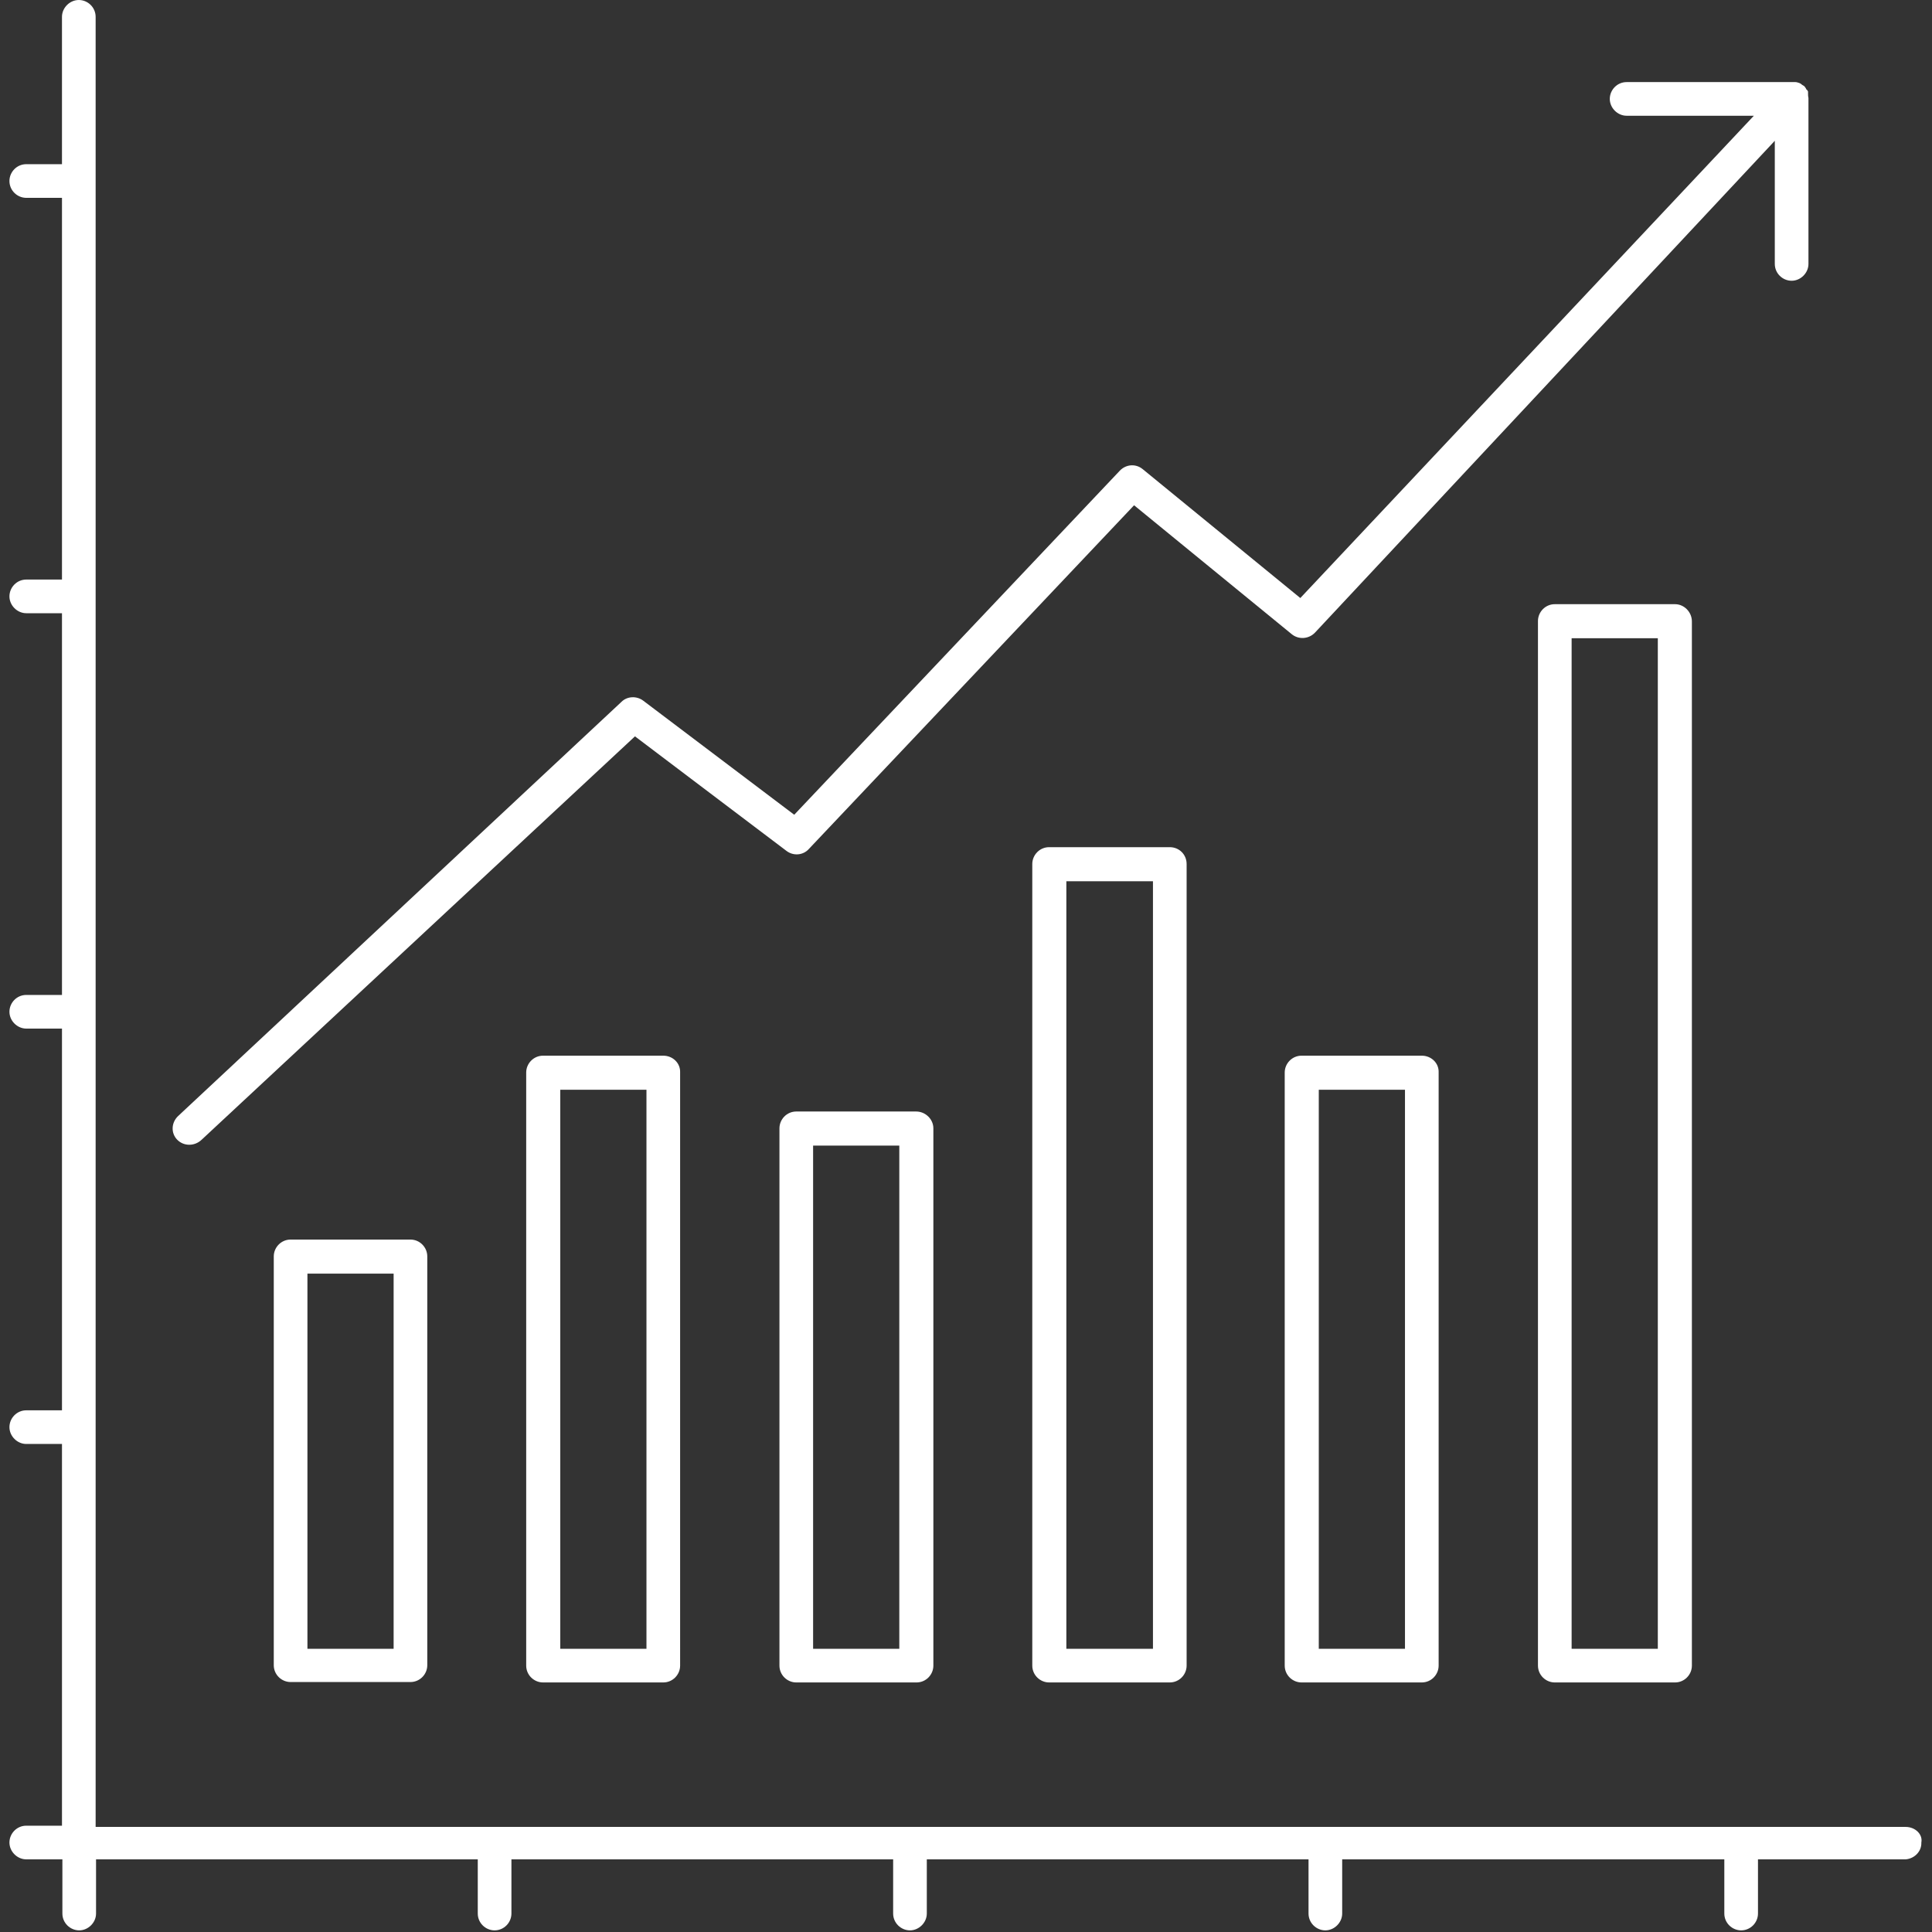<?xml version="1.0" encoding="utf-8"?>
<!-- Generator: Adobe Illustrator 26.2.1, SVG Export Plug-In . SVG Version: 6.00 Build 0)  -->
<svg version="1.1" id="Capa_1" xmlns="http://www.w3.org/2000/svg" xmlns:xlink="http://www.w3.org/1999/xlink" x="0px" y="0px"
	 viewBox="0 0 470.7 470.7" style="enable-background:new 0 0 470.7 470.7;" xml:space="preserve">
<rect x="0" y="0" width="470.7" height="470.7" fill="#333333" stroke="none"/>
<style type="text/css">
	.st0{fill:#FFFFFF;}
</style>
<g>
	<g>
		<g>
			<path class="st0" d="M464.3,445.1h-441V4.1c0-2.3-1.9-4.1-4.1-4.1s-4.1,1.9-4.1,4.1V40H6.4c-2.3,0-4.1,1.9-4.1,4.1
				c0,2.3,1.9,4.1,4.1,4.1h8.7v93H6.4c-2.3,0-4.1,1.9-4.1,4.1s1.9,4.1,4.1,4.1h8.7v93H6.4c-2.3,0-4.1,1.9-4.1,4.1s1.9,4.1,4.1,4.1
				h8.7v93H6.4c-2.3,0-4.1,1.9-4.1,4.1s1.9,4.1,4.1,4.1h8.7v93H6.4c-2.3,0-4.1,1.9-4.1,4.1s1.9,4.1,4.1,4.1h8.8c0,0.1,0,0.2,0,0.4
				v12.8c0,2.3,1.9,4.1,4.1,4.1s4.1-1.9,4.1-4.1v-12.8c0,0,0-0.2,0-0.4h93c0,0,0,0,0,0.4v12.8c0,2.3,1.9,4.1,4.1,4.1
				c2.3,0,4.1-1.9,4.1-4.1v-12.8c0-0.1,0-0.2,0-0.4h93c0,0,0,0,0,0.4v12.8c0,2.3,1.9,4.1,4.1,4.1s4.1-1.9,4.1-4.1v-12.8
				c0,0,0-0.2,0-0.4h93c0,0.1,0,0.2,0,0.4v12.8c0,2.3,1.9,4.1,4.1,4.1s4.1-1.9,4.1-4.1v-12.8c0,0,0-0.2,0-0.4h93.1c0,0,0,0,0,0.4
				v12.8c0,2.3,1.9,4.1,4.1,4.1c2.3,0,4.1-1.9,4.1-4.1v-12.8c0,0,0-0.2,0-0.4h36c2.2-0.2,3.9-2,3.8-4.1
				C468.5,446.9,466.6,445.1,464.3,445.1z"/>
		</g>
	</g>
	<g>
		<g>
			<path class="st0" d="M100,302H70.8c-2.3,0-4.1,1.9-4.1,4.1v99.6c0,2.3,1.9,4.1,4.1,4.1H100c2.3,0,4.1-1.9,4.1-4.1v-99.6
				C104.1,303.9,102.3,302,100,302z M95.9,401.7h-21v-91.4h21V401.7z"/>
		</g>
	</g>
	<g>
		<g>
			<path class="st0" d="M161.6,257.2h-29.3c-2.3,0-4.1,1.9-4.1,4.1v144.5c0,2.3,1.9,4.1,4.1,4.1h29.3c2.3,0,4.1-1.9,4.1-4.1V261.3
				C165.8,259,163.9,257.2,161.6,257.2z M157.5,401.7h-21V265.5h21V401.7z"/>
		</g>
	</g>
	<g>
		<g>
			<path class="st0" d="M346.4,257.2h-29.3c-2.3,0-4.1,1.9-4.1,4.1v144.5c0,2.3,1.9,4.1,4.1,4.1h29.3c2.3,0,4.1-1.9,4.1-4.1V261.3
				C350.6,259,348.7,257.2,346.4,257.2z M342.3,401.7h-21V265.5h21V401.7z"/>
		</g>
	</g>
	<g>
		<g>
			<path class="st0" d="M285,206.4h-29.4c-2.3,0-4.1,1.9-4.1,4.1v195.3c0,2.3,1.9,4.1,4.1,4.1H285c2.3,0,4.1-1.9,4.1-4.1V210.5
				C289.1,208.2,287.3,206.4,285,206.4z M280.9,401.7h-21.1v-187h21.1V401.7z"/>
		</g>
	</g>
	<g>
		<g>
			<path class="st0" d="M408.1,147.2h-29.3c-2.3,0-4.1,1.9-4.1,4.1v254.5c0,2.3,1.9,4.1,4.1,4.1h29.3c2.3,0,4.1-1.9,4.1-4.1V151.4
				C412.2,149.1,410.3,147.2,408.1,147.2z M403.9,401.7h-21V155.5h21V401.7z"/>
		</g>
	</g>
	<g>
		<g>
			<path class="st0" d="M223.2,270.8H194c-2.3,0-4.1,1.9-4.1,4.1v130.9c0,2.3,1.9,4.1,4.1,4.1h29.3c2.3,0,4.1-1.9,4.1-4.1V274.9
				C227.4,272.7,225.5,270.8,223.2,270.8z M219.1,401.7h-21V279.1h21V401.7z"/>
		</g>
	</g>
	<g>
		<g>
			<path class="st0" d="M440.5,22.8c0-0.2,0-0.4,0-0.5c-0.1-0.2-0.2-0.4-0.4-0.5c-0.1-0.3-0.3-0.5-0.5-0.8l-0.5-0.3
				c-0.2-0.2-0.5-0.4-0.8-0.5s-0.6-0.2-0.9-0.2c0,0-0.4,0-0.6,0h-40.5c-2.3,0-4.1,1.9-4.1,4.1s1.9,4.1,4.1,4.1h31L316.8,145.7
				l-38.4-31.4c-1.7-1.4-4.1-1.2-5.6,0.4l-79.3,83.8l-36.8-27.8c-1.6-1.2-3.9-1.1-5.3,0.3l-108,100.9c-1.7,1.6-1.8,4.2-0.2,5.8
				c1.6,1.6,4.2,1.6,5.9,0l0,0l105.6-98.3l36.9,27.9c1.7,1.3,4.1,1.1,5.5-0.5l79.2-83.7l38.4,31.4c1.7,1.4,4.2,1.2,5.7-0.4
				l112-119.8v30c0,2.3,1.9,4.1,4.1,4.1s4.1-1.9,4.1-4.1V23.9C440.5,23.5,440.5,23.2,440.5,22.8z"/>
		</g>
	</g>
</g>
</svg>

